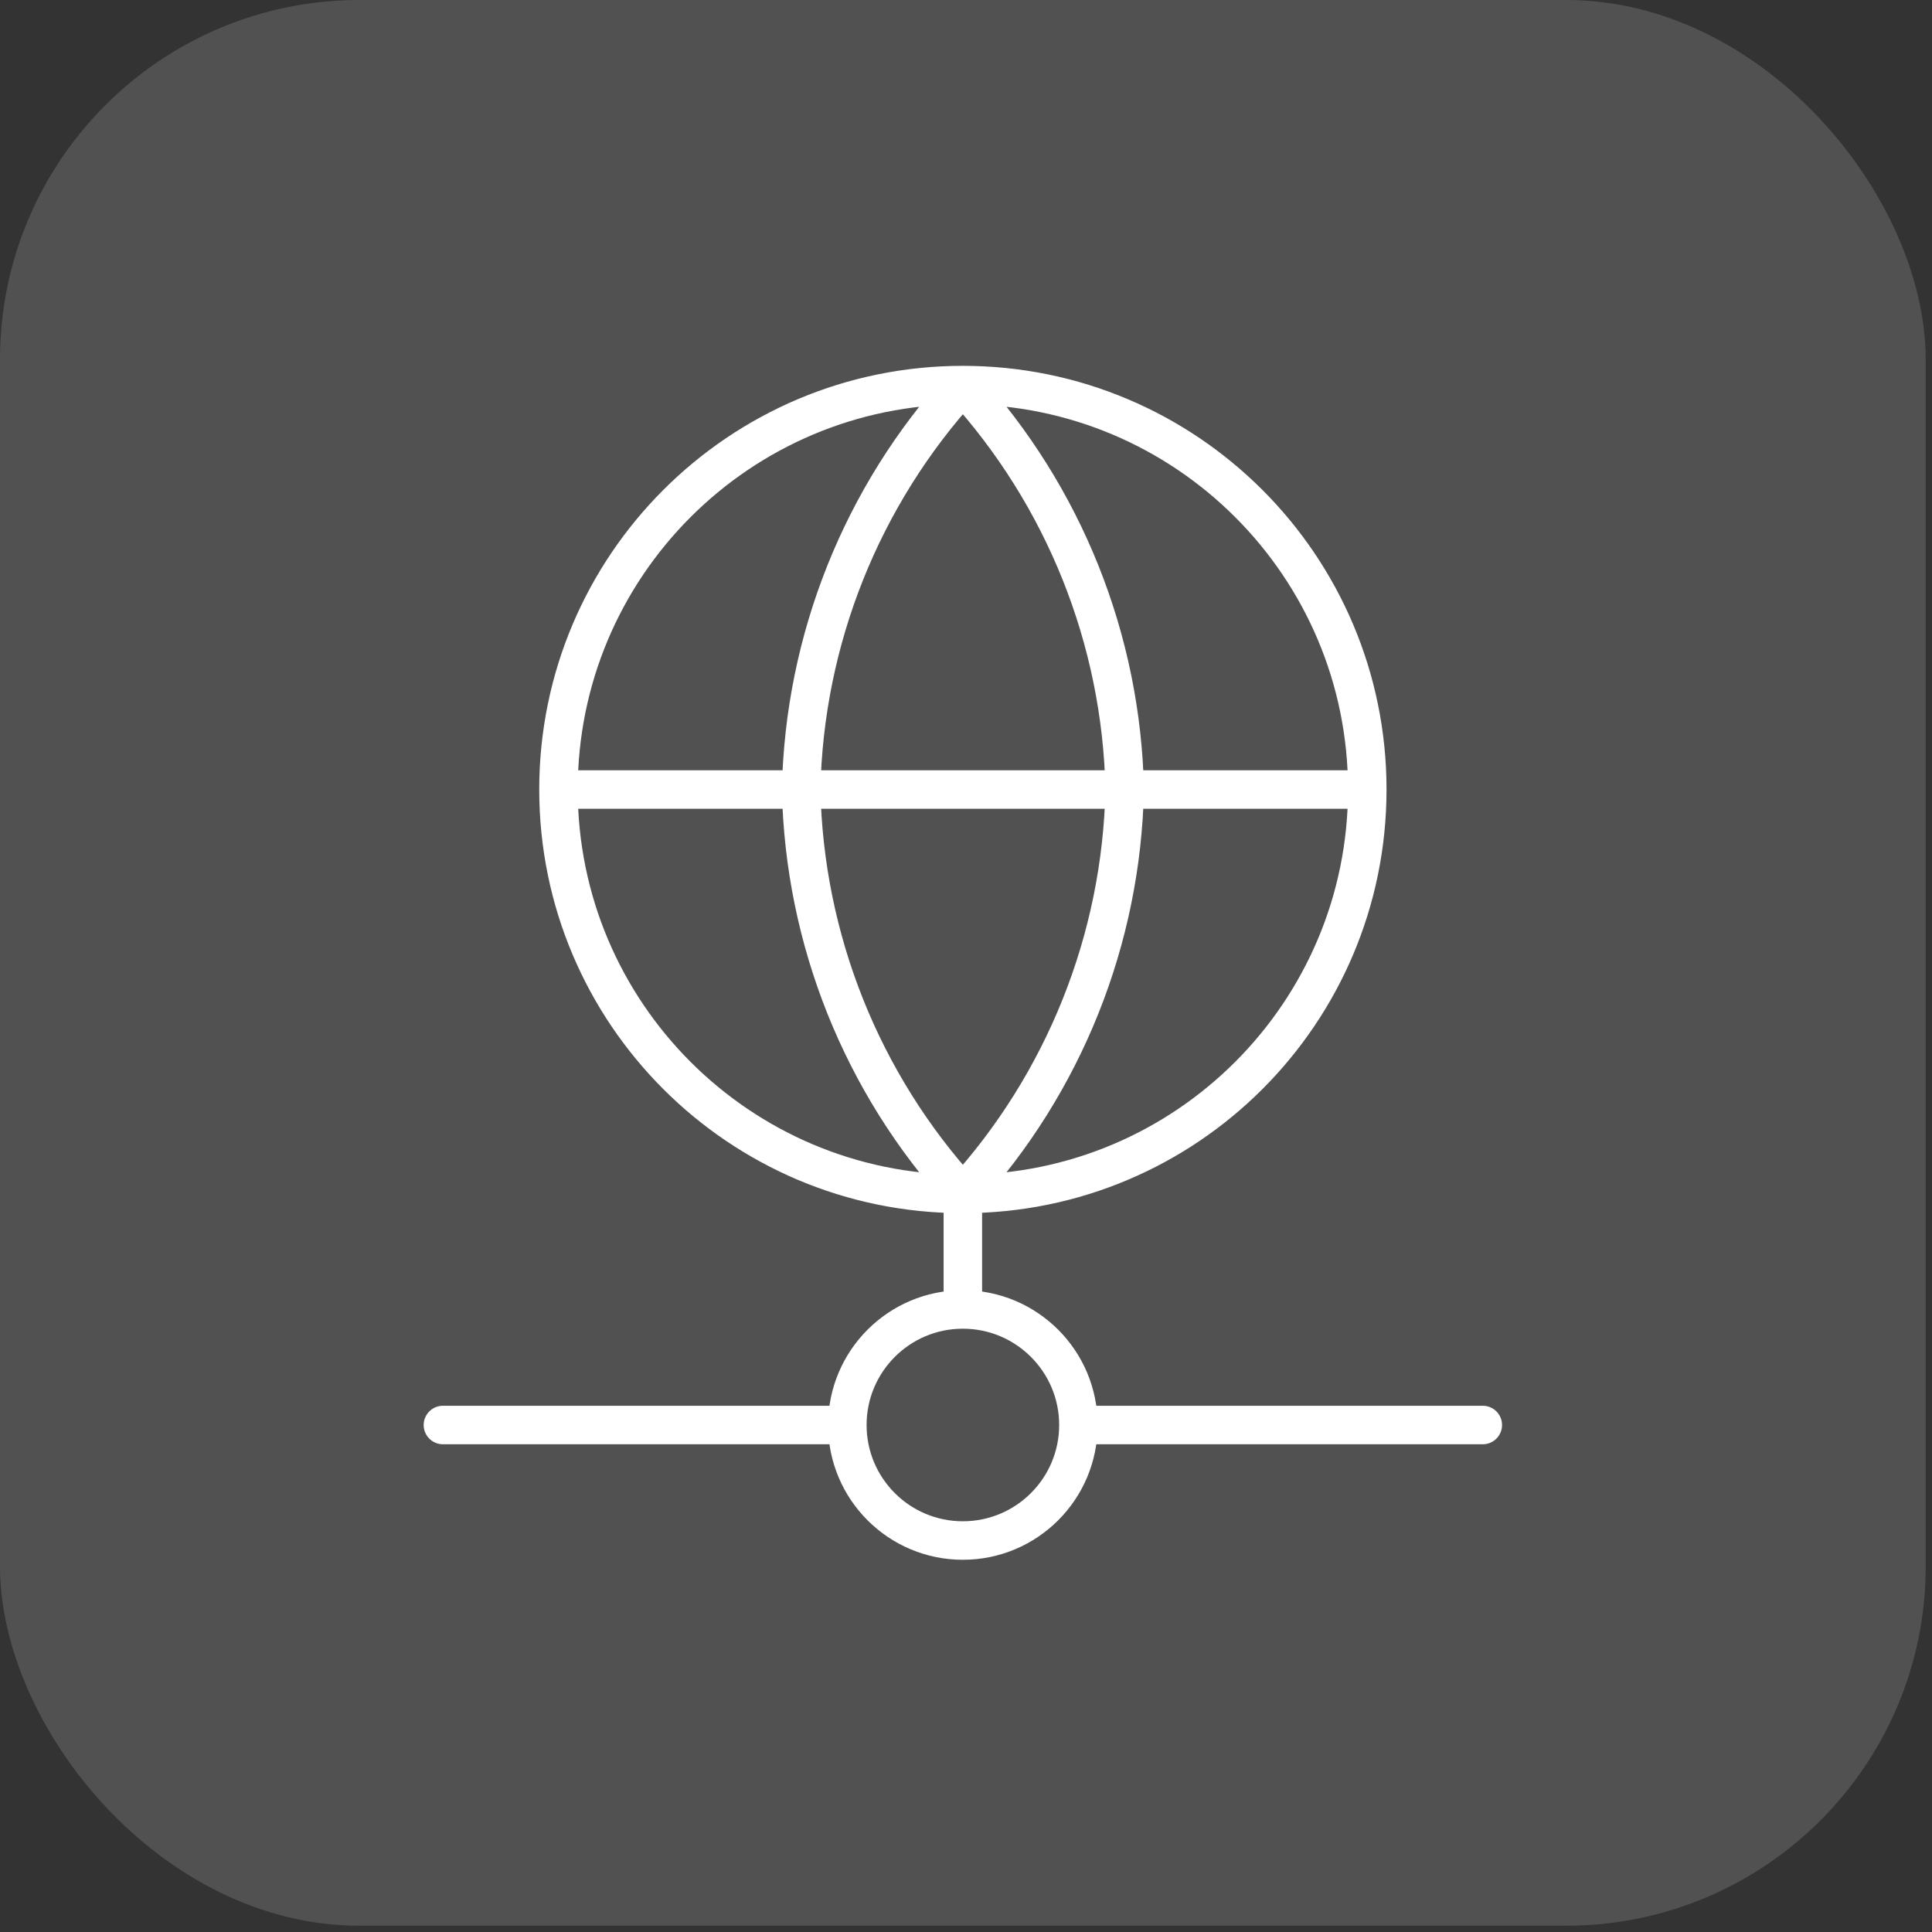 <svg width="43" height="43" viewBox="0 0 43 43" fill="none" xmlns="http://www.w3.org/2000/svg">
<rect x="0" y="0" width="43" height="43" fill="#333333" stroke="none"/>
<rect width="42.86" height="42.86" rx="8" fill="white" fill-opacity="0.15"/>
<path d="M30.431 17.572C30.431 22.543 26.401 26.573 21.43 26.573M30.431 17.572C30.431 12.601 26.401 8.571 21.43 8.571M30.431 17.572H12.43M21.43 26.573C16.459 26.573 12.43 22.543 12.43 17.572M21.43 26.573C23.681 24.108 24.962 20.909 25.032 17.572C24.962 14.235 23.681 11.036 21.43 8.571M21.43 26.573C19.179 24.108 17.901 20.909 17.831 17.572C17.901 14.235 19.179 11.036 21.43 8.571M21.43 26.573V29.144M21.43 8.571C16.459 8.571 12.43 12.601 12.43 17.572M21.43 29.144C22.85 29.144 24.002 30.296 24.002 31.716M21.43 29.144C20.01 29.144 18.859 30.296 18.859 31.716M24.002 31.716C24.002 33.136 22.85 34.287 21.43 34.287C20.01 34.287 18.859 33.136 18.859 31.716M24.002 31.716H33.002M18.859 31.716H9.858" stroke="white" stroke-width="0.857" stroke-linecap="round" stroke-linejoin="round"/>
</svg>
